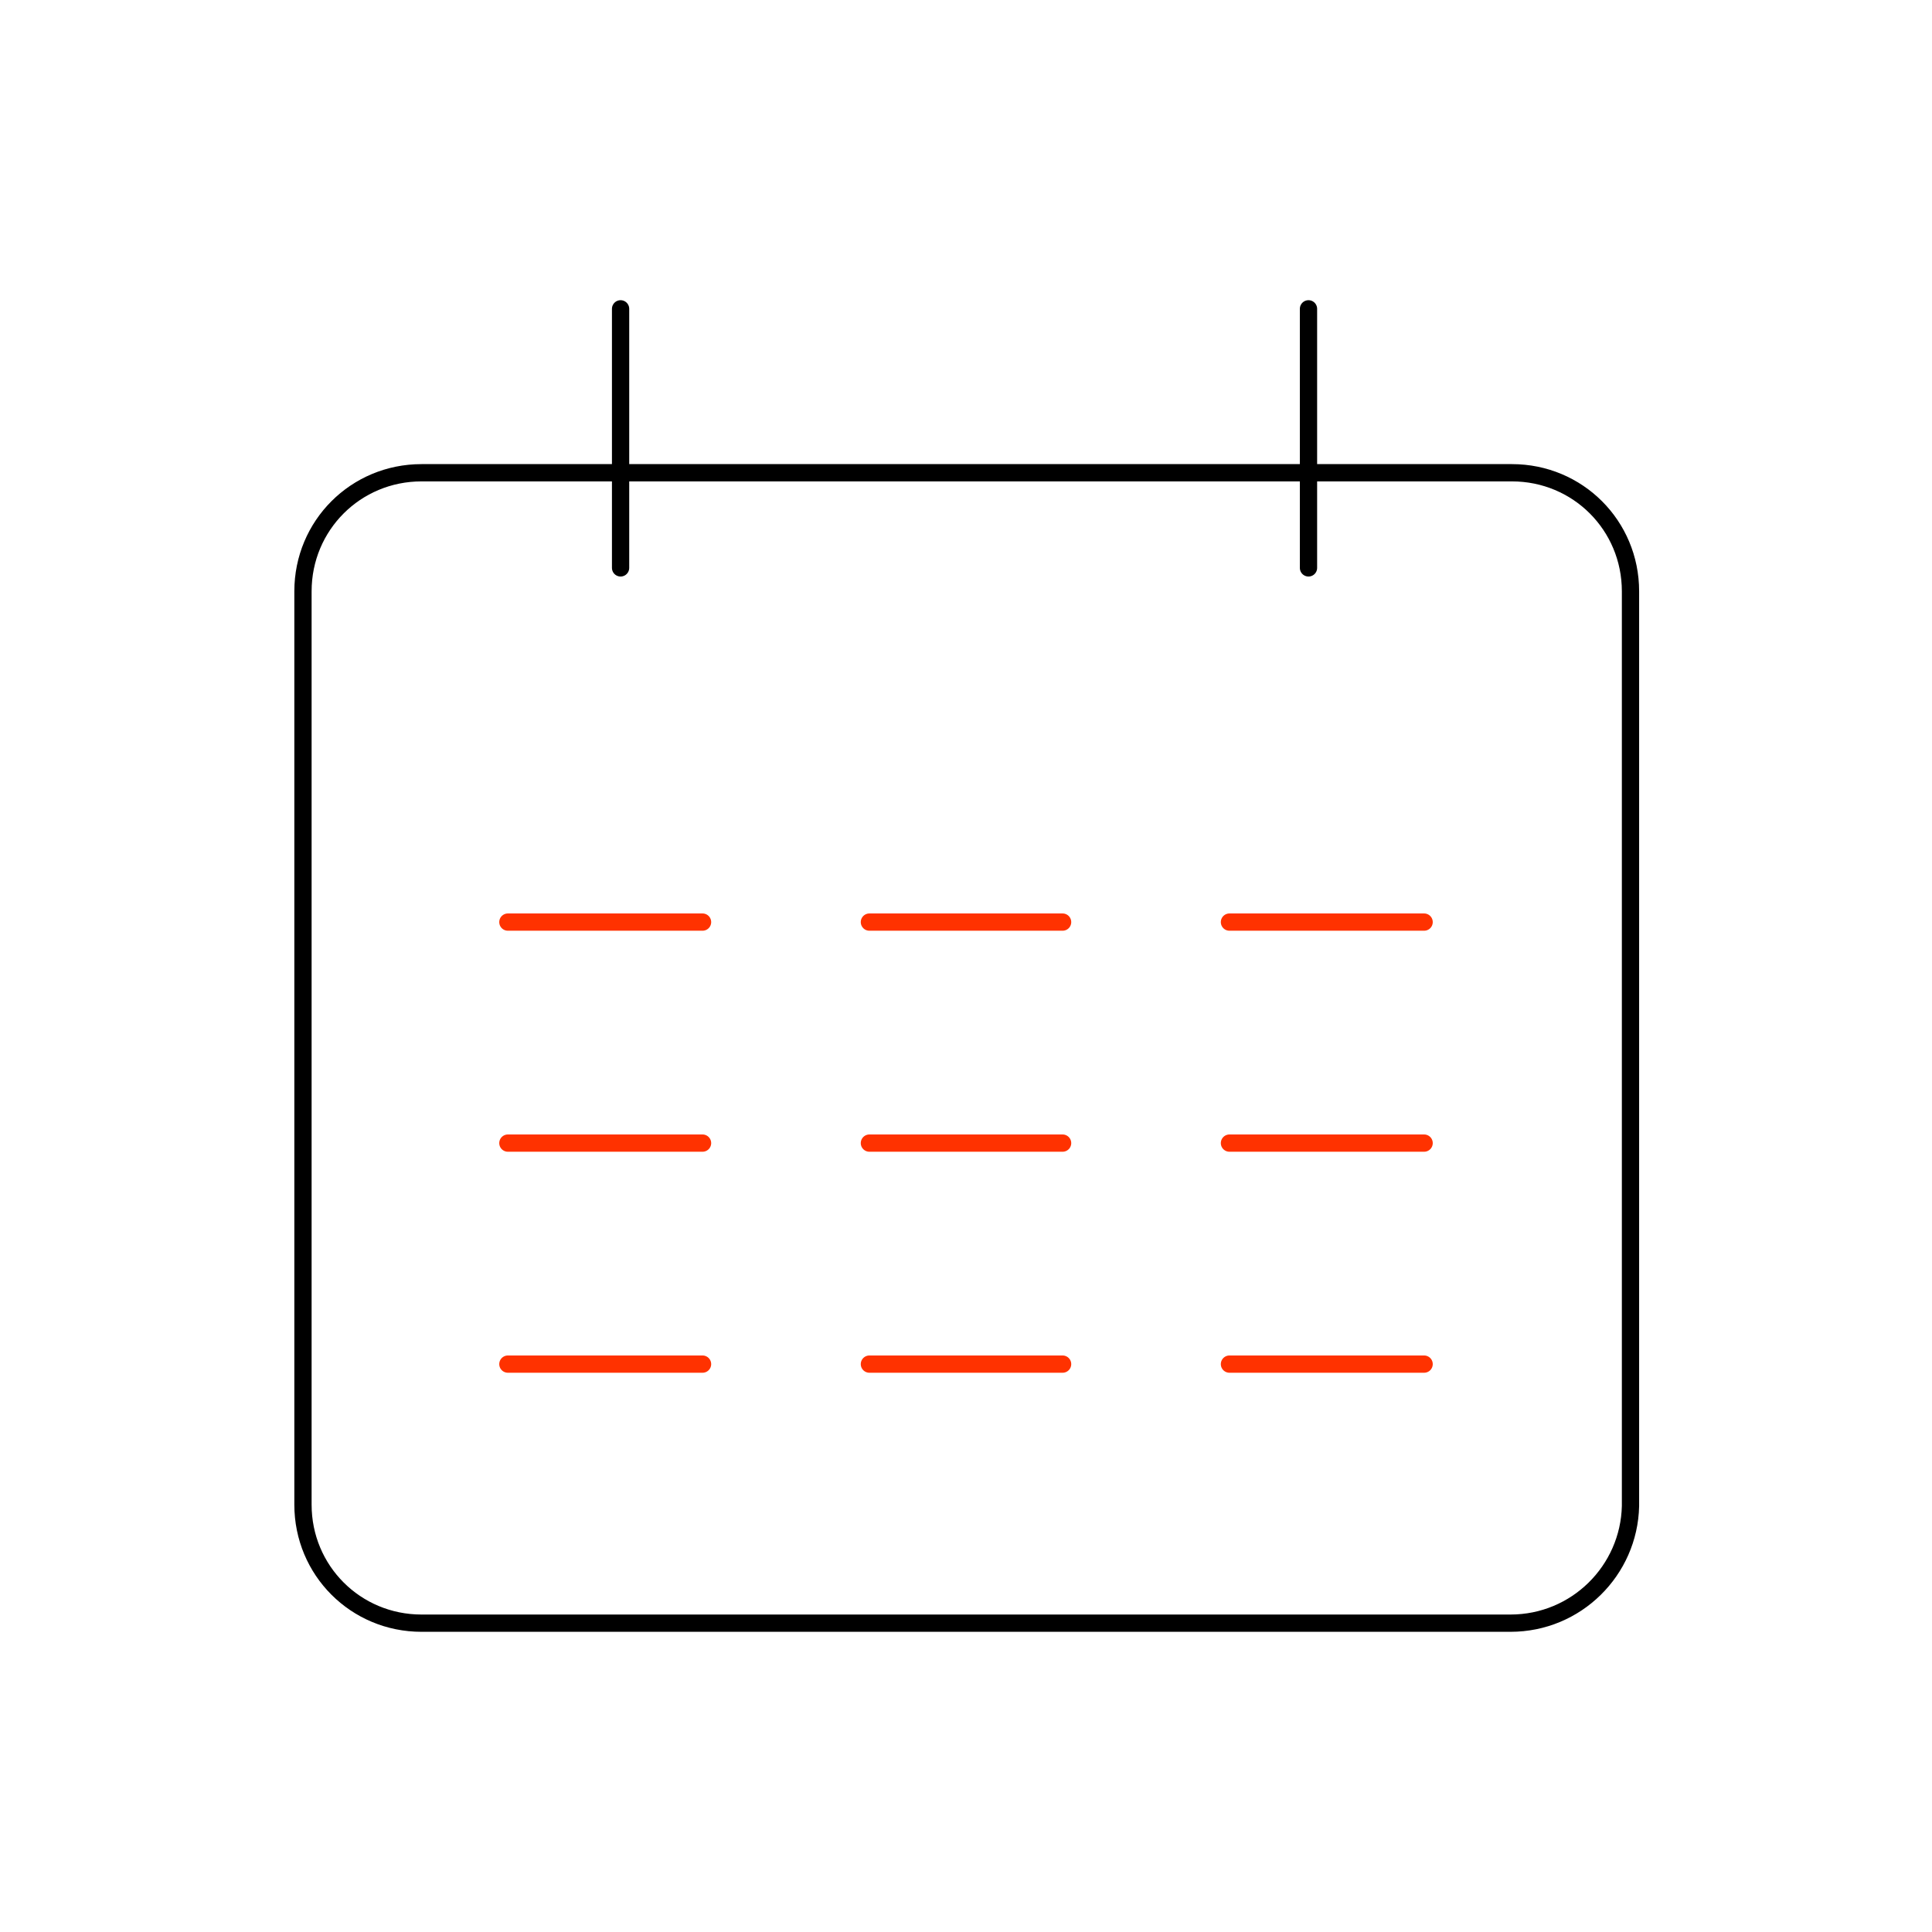 <?xml version="1.0" encoding="utf-8"?>
<!-- Generator: Adobe Illustrator 23.0.6, SVG Export Plug-In . SVG Version: 6.00 Build 0)  -->
<svg version="1.1" id="Layer_1" xmlns="http://www.w3.org/2000/svg" xmlns:xlink="http://www.w3.org/1999/xlink" x="0px" y="0px"
	 viewBox="0 0 132 132" style="enable-background:new 0 0 132 132;" xml:space="preserve">
<style type="text/css">
	.st0{fill:none;stroke:#000000;stroke-width:1.18;stroke-linecap:round;stroke-linejoin:round;stroke-miterlimit:10;}
	.st1{fill:none;stroke:#FF3200;stroke-width:1.18;stroke-linecap:round;stroke-linejoin:round;stroke-miterlimit:10;}
</style>
<g>
	<path class="st0" d="M103.2,110.9H28.8c-4.5,0-8.1-3.6-8.1-8.1V40.4c0-4.5,3.6-8.1,8.1-8.1h74.5c4.5,0,8.1,3.6,8.1,8.1v62.5
		C111.3,107.3,107.7,110.9,103.2,110.9z"/>
	<line class="st1" x1="34.7" y1="63" x2="48" y2="63"/>
	<line class="st1" x1="59.4" y1="63" x2="72.6" y2="63"/>
	<line class="st1" x1="84" y1="63" x2="97.3" y2="63"/>
	<line class="st1" x1="34.7" y1="78.1" x2="48" y2="78.1"/>
	<line class="st1" x1="59.4" y1="78.1" x2="72.6" y2="78.1"/>
	<line class="st1" x1="84" y1="78.1" x2="97.3" y2="78.1"/>
	<line class="st1" x1="34.7" y1="93.2" x2="48" y2="93.2"/>
	<line class="st1" x1="59.4" y1="93.2" x2="72.6" y2="93.2"/>
	<line class="st1" x1="84" y1="93.2" x2="97.3" y2="93.2"/>
	<line class="st0" x1="42.4" y1="21.1" x2="42.4" y2="38.8"/>
	<line class="st0" x1="89.4" y1="21.1" x2="89.4" y2="38.8"/>
</g>
</svg>
